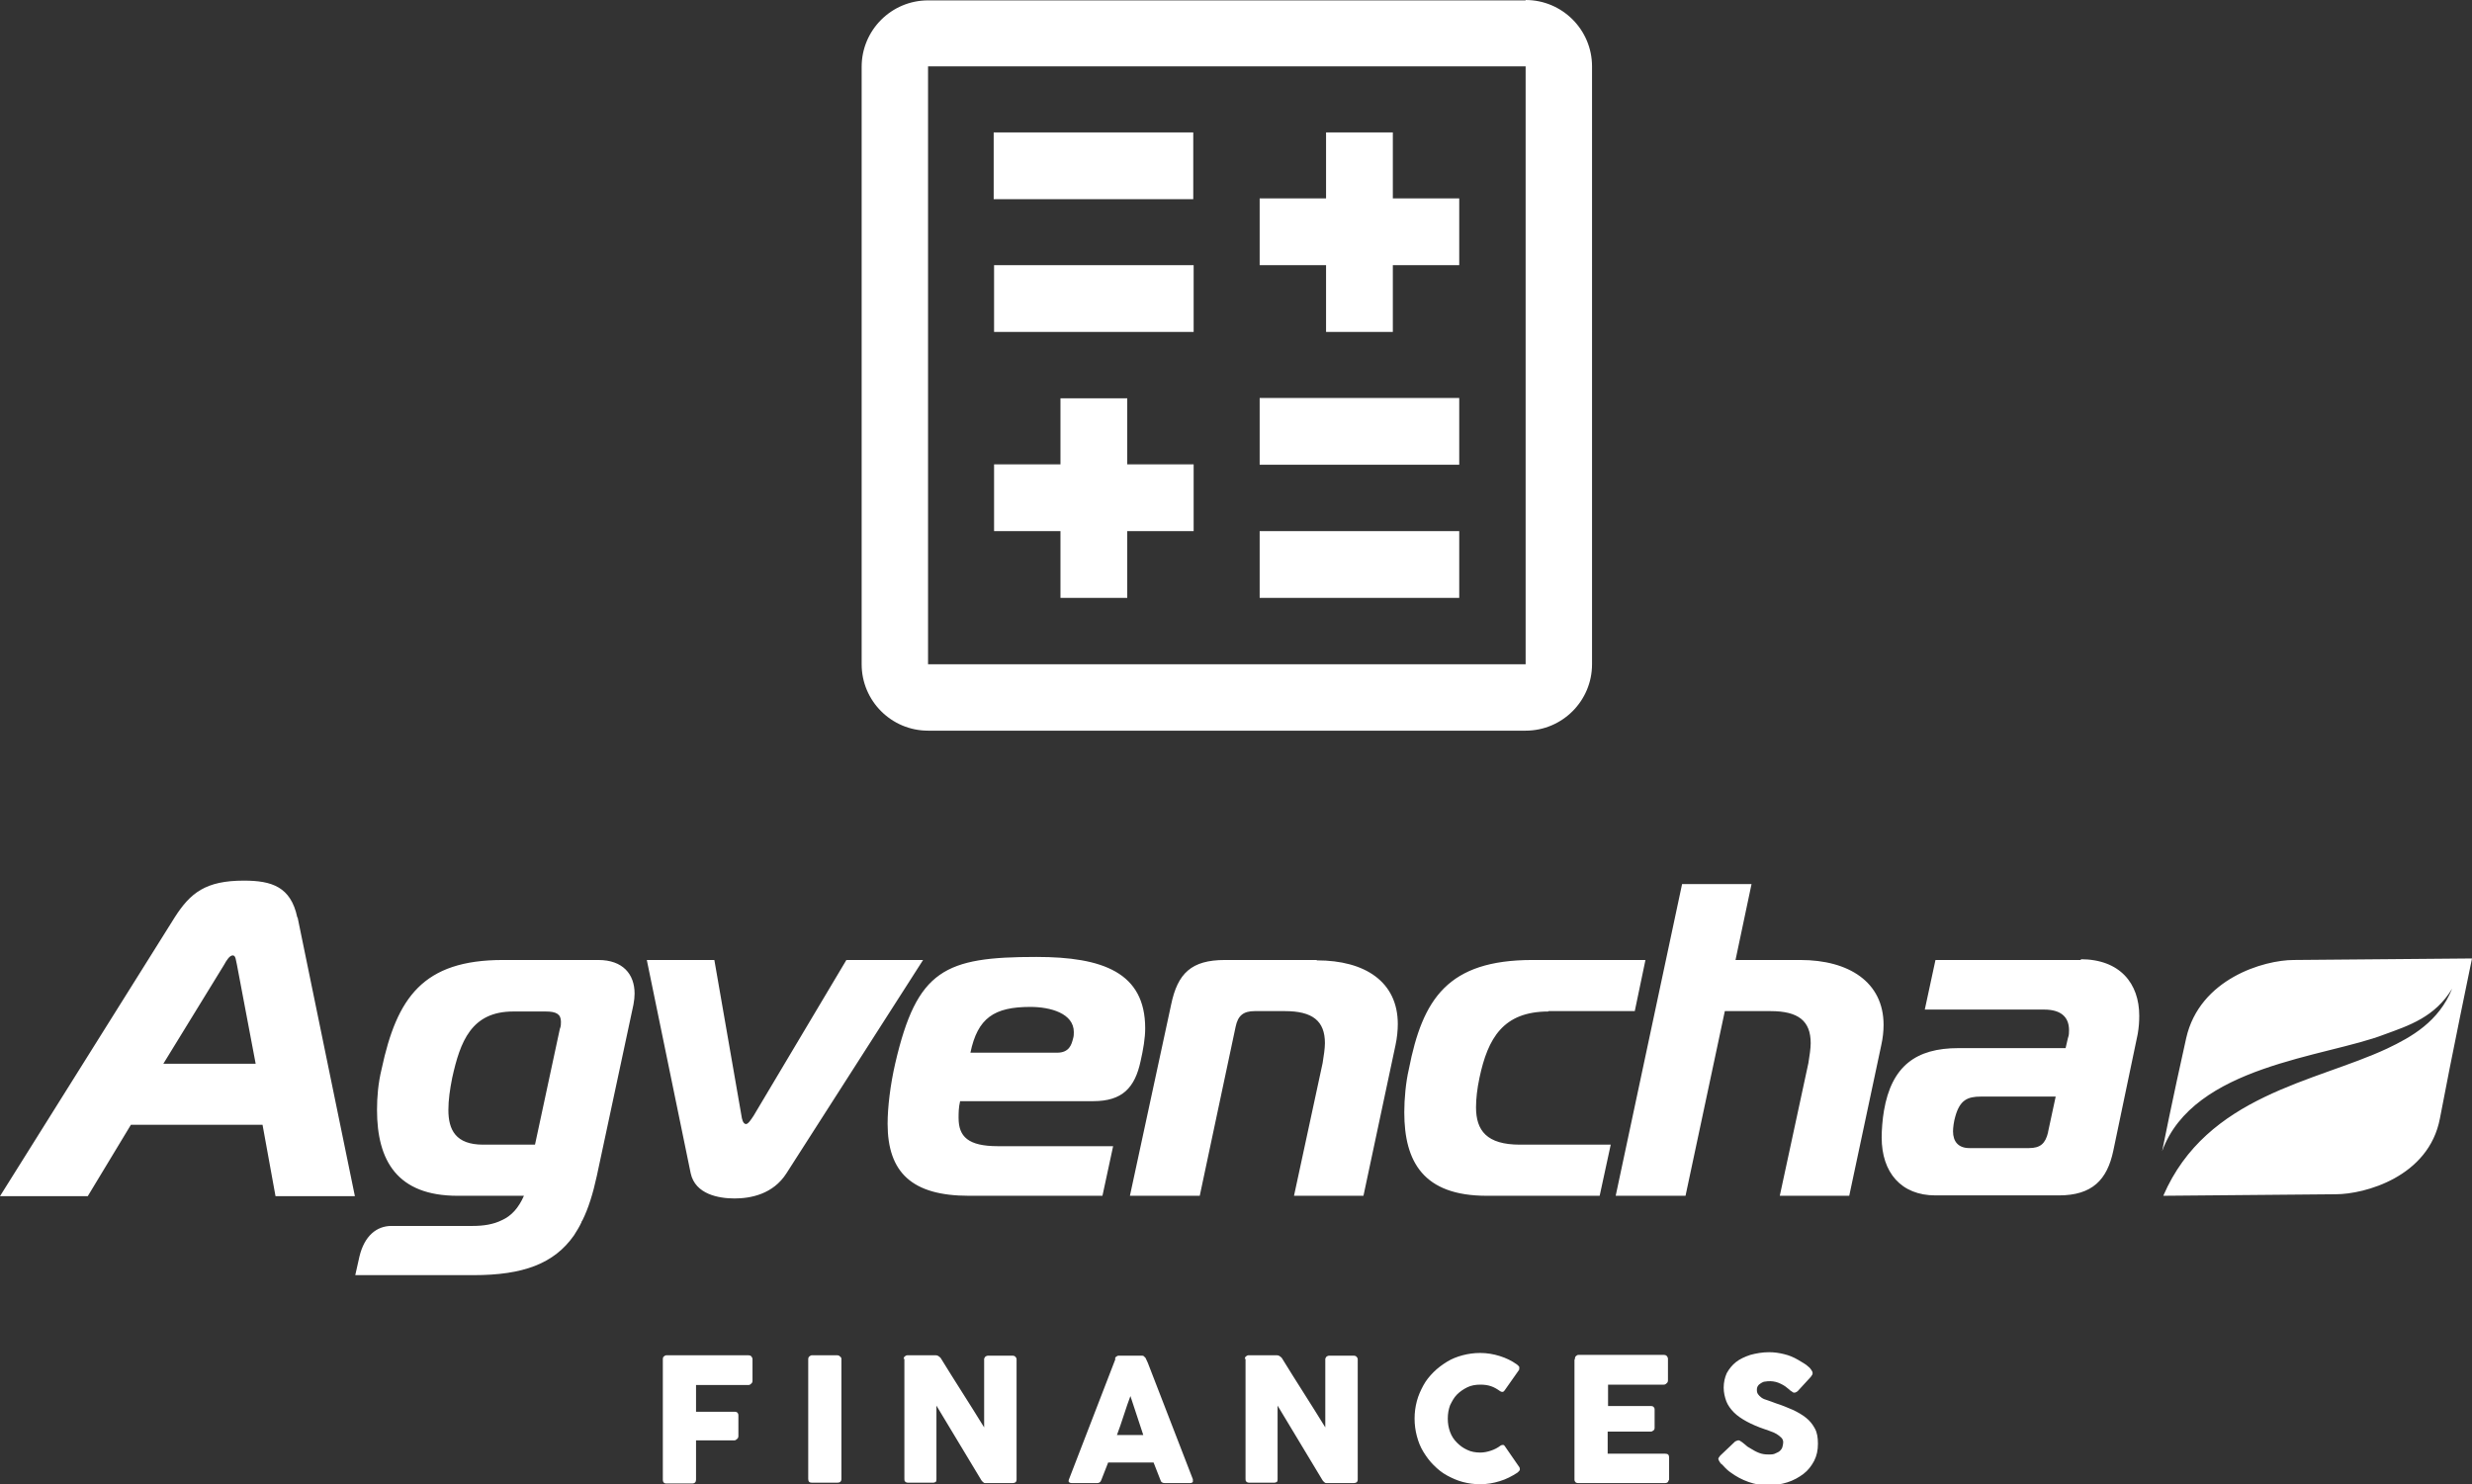 <?xml version="1.0" encoding="UTF-8"?><svg xmlns="http://www.w3.org/2000/svg" viewBox="0 0 64.78 38.9"><rect x="0" y="0" width="64.78" height="38.9" fill="#333333" stroke="none"/><defs><style>.d{fill:#fff;}</style></defs><g id="a"/><g id="b"><g id="c"><path class="d" d="M54.54,25.16h-3.82l-.28,1.3h3.13c.42,0,.65,.18,.65,.54,0,.07,0,.13-.03,.21l-.06,.26h-2.81c-1.11,0-1.75,.47-1.95,1.64-.04,.23-.06,.51-.06,.7,0,.92,.51,1.52,1.41,1.52h3.23c.88,0,1.27-.41,1.43-1.17l.64-3.06c.03-.18,.04-.32,.04-.48,0-.84-.5-1.48-1.54-1.48Zm-.87,4.52c-.07,.29-.2,.41-.5,.41h-1.56c-.29,0-.43-.17-.43-.44,0-.09,.02-.26,.06-.39,.12-.43,.32-.52,.67-.52h1.96l-.2,.93Zm-6.5-4.52h-1.69l.42-1.99h-1.82l-1.74,8.17h1.83l1.03-4.84h1.2c.73,0,1.05,.26,1.05,.84,0,.13-.03,.34-.06,.52l-.75,3.48h1.82l.84-3.95c.04-.18,.06-.36,.06-.53,0-1.12-.91-1.7-2.18-1.7Zm-6.59,1.34h2.26l.28-1.34h-2.96c-2.22,0-2.88,1.02-3.24,2.86-.08,.34-.12,.78-.12,1.13,0,1.3,.5,2.19,2.16,2.19h2.96l.29-1.34h-2.38c-.87,0-1.15-.37-1.15-.98,0-.22,.03-.49,.09-.77,.22-1.04,.62-1.74,1.81-1.74Zm-6.08-1.34h-2.4c-.88,0-1.24,.35-1.41,1.17l-1.08,5.01h1.83l.94-4.43c.06-.29,.2-.41,.5-.41h.79c.73,0,1.05,.26,1.05,.84,0,.13-.03,.34-.06,.52l-.75,3.48h1.82l.84-3.95c.04-.18,.06-.39,.06-.55,0-1.11-.86-1.67-2.12-1.67Zm-7.34-.08c-2.4,0-3.13,.33-3.7,2.79-.13,.56-.2,1.16-.2,1.58,0,1.28,.64,1.89,2.13,1.89h3.5l.28-1.3h-3.02c-.78,0-1.03-.25-1.03-.74,0-.13,0-.27,.04-.44h3.49c.76,0,1.09-.35,1.24-1.05,.07-.31,.12-.6,.12-.86,0-1.46-1.11-1.87-2.85-1.87Zm.96,2.14c-.04,.16-.1,.37-.42,.37h-2.27c.19-.91,.62-1.2,1.57-1.2,.53,0,1.14,.17,1.14,.66,0,.05,0,.11-.02,.17Zm-5.94-2.06l-2.43,4.08c-.06,.09-.14,.22-.2,.22-.08,0-.11-.14-.12-.22l-.71-4.08h-1.77l1.15,5.59c.12,.55,.73,.66,1.15,.66s1.01-.11,1.36-.66l3.58-5.59h-2.01Zm-6.49,0h-2.51c-2.1,0-2.78,.99-3.18,2.86-.09,.37-.12,.73-.12,1.07,0,1.33,.53,2.25,2.11,2.25h1.74c-.14,.32-.33,.53-.58,.64-.22,.11-.48,.15-.76,.15h-2.13c-.39,0-.71,.26-.84,.8l-.11,.49h3.1c1.3,0,2.11-.3,2.63-1.04,.07-.11,.14-.22,.2-.35,0,0,0-.03,.02-.04,.16-.32,.28-.71,.38-1.17l.96-4.49c.02-.11,.03-.2,.03-.29,0-.51-.31-.88-.95-.88Zm-3.03,4.84c-.72,0-.91-.39-.91-.91,0-.26,.04-.54,.1-.84,.21-.95,.5-1.74,1.6-1.74h.85c.28,0,.4,.07,.4,.27,0,.06,0,.12-.03,.19l-.65,3.03h-1.34Zm-4.87-5.96c-.17-.8-.67-.96-1.4-.96-1,0-1.4,.32-1.81,.96L0,31.35H2.3l1.13-1.87h3.45l.34,1.87h2.08l-1.5-7.3Zm-3.51,3.84l1.59-2.59c.07-.13,.15-.25,.23-.25,.08,0,.08,.13,.11,.25l.49,2.59h-2.41Zm60.5-2.76s-.55,2.65-.84,4.19-1.98,1.99-2.73,1.99l-4.52,.04c1.14-2.64,3.99-2.98,5.87-3.86,.63-.3,1.35-.7,1.7-1.57-.45,.75-1.14,.97-1.77,1.2-1.55,.6-5.01,.81-5.83,3.06,0,0,.28-1.4,.63-2.96,.35-1.56,2.04-2.05,2.82-2.05l4.68-.04ZM31.27,5.22h-5.23v-1.75h5.23v1.75Zm3.48,1.73h-1.74v-1.75h1.74v-1.73h1.75v1.73h1.74v1.75h-1.74v1.75h-1.75v-1.75Zm-8.7,1.75v-1.75h5.23v1.75h-5.23Zm12.19,3.48h-5.23v-1.75h5.23v1.75Zm-8.7-.01h1.74v1.75h-1.74v1.75h-1.75v-1.75h-1.74v-1.75h1.74v-1.73h1.75v1.73Zm8.7,3.5h-5.23v-1.75h5.23v1.75Zm1.74-15.66h-15.66c-.96,0-1.74,.78-1.74,1.74h0v15.66h0c0,.96,.78,1.74,1.74,1.74h15.66c.96,0,1.74-.78,1.74-1.74h0V1.74h0c0-.96-.78-1.74-1.74-1.74h0Zm0,17.4h-15.66V1.74h15.66v15.66Zm-22.61,18.21s0-.06,.03-.07c.02-.02,.04-.03,.06-.03h2.15s.06,0,.08,.03,.03,.04,.03,.08v.56s0,.05-.03,.07c-.02,.02-.04,.04-.08,.04h-1.37v.7h1.01s.05,0,.07,.02c.02,.02,.03,.04,.03,.08v.54s0,.05-.03,.07-.04,.04-.07,.04h-1.01v1.03c0,.06-.03,.1-.1,.1h-.69c-.05,0-.08-.04-.08-.09v-3.14Zm3.81,0s0-.05,.03-.07,.04-.03,.07-.03h.66s.05,0,.07,.03c.03,.02,.04,.04,.04,.07v3.14c0,.07-.04,.1-.11,.1h-.66c-.07,0-.1-.03-.1-.1v-3.14Zm2.5,0s0-.05,.03-.07,.04-.03,.07-.03h.74s.04,0,.07,.02,.04,.03,.06,.05c.19,.31,.38,.61,.57,.91,.19,.3,.38,.6,.57,.91v-1.8s.02-.05,.04-.06c.02-.01,.04-.02,.06-.02h.64s.06,0,.08,.03c.02,.02,.03,.04,.03,.07v3.15s0,.05-.03,.07c-.02,.01-.04,.02-.07,.02h-.72s-.04,0-.05-.02c-.02-.01-.03-.03-.05-.05-.2-.33-.4-.66-.59-.98-.19-.32-.39-.65-.59-.98v1.93s0,.06-.02,.07-.04,.02-.08,.02h-.64s-.06,0-.08-.03c-.02-.02-.02-.04-.02-.07v-3.15Zm5.54-.01s0-.02,.01-.03c0-.01,.02-.02,.03-.03,.01,0,.03-.02,.04-.02,.01,0,.03,0,.04,0h.58s.05,0,.06,.02c.02,.02,.03,.03,.04,.04l.06,.13,1.18,3.05s0,.05,0,.07c-.02,.02-.04,.03-.08,.03h-.65s-.06,0-.08-.02c-.02-.01-.03-.03-.04-.06-.03-.08-.06-.15-.09-.23-.03-.08-.06-.15-.09-.23h-1.19c-.03,.08-.06,.15-.09,.23-.03,.08-.06,.15-.09,.23-.02,.06-.06,.08-.11,.08h-.66s-.05,0-.07-.02c-.02-.01-.02-.04-.01-.07l1.22-3.16Zm.41,.96c-.03,.08-.06,.16-.09,.25-.03,.09-.06,.18-.09,.27-.03,.09-.06,.18-.09,.27-.03,.09-.06,.17-.09,.25h.69l-.34-1.03Zm2.99-.95s0-.05,.03-.07,.04-.03,.07-.03h.74s.04,0,.07,.02,.04,.03,.06,.05c.19,.31,.38,.61,.57,.91,.19,.3,.38,.6,.57,.91v-1.8s.02-.05,.04-.06c.02-.01,.04-.02,.06-.02h.64s.06,0,.08,.03c.02,.02,.03,.04,.03,.07v3.15s0,.05-.03,.07c-.02,.01-.04,.02-.07,.02h-.72s-.04,0-.05-.02c-.02-.01-.03-.03-.05-.05-.2-.33-.4-.66-.59-.98-.19-.32-.39-.65-.59-.98v1.93s0,.06-.02,.07-.04,.02-.08,.02h-.64s-.06,0-.08-.03c-.02-.02-.02-.04-.02-.07v-3.15Zm7.13,.14s.04,.03,.06,.06c.01,.02,0,.05,0,.08l-.38,.54s-.03,.04-.05,.04-.04,0-.07-.02c-.07-.05-.15-.1-.24-.13-.09-.03-.18-.04-.28-.04-.12,0-.24,.02-.34,.07-.1,.05-.19,.11-.27,.19s-.13,.18-.18,.28c-.04,.11-.06,.22-.06,.35s.02,.24,.06,.35,.1,.2,.18,.28,.16,.14,.27,.19c.1,.05,.22,.07,.34,.07,.1,0,.19-.02,.28-.05,.09-.03,.17-.07,.25-.13,.03-.02,.05-.02,.07-.02,.02,0,.04,.02,.05,.04l.38,.55s.02,.06,0,.08-.03,.04-.06,.06c-.14,.09-.29,.17-.46,.22-.16,.05-.33,.08-.51,.08-.16,0-.31-.02-.46-.06-.15-.04-.28-.1-.41-.17-.13-.07-.24-.16-.35-.27s-.19-.22-.27-.35c-.08-.13-.13-.26-.17-.41-.04-.15-.06-.3-.06-.46s.02-.31,.06-.46c.04-.15,.1-.28,.17-.41,.07-.13,.16-.24,.27-.35,.1-.1,.22-.19,.35-.27s.26-.13,.41-.17c.15-.04,.3-.06,.46-.06,.18,0,.35,.03,.51,.08,.16,.05,.31,.12,.45,.22Zm1.52-.14s0-.06,.03-.08c.02-.02,.04-.03,.07-.03h2.23s.06,0,.08,.03,.03,.04,.03,.08v.56s0,.05-.03,.07c-.02,.02-.04,.04-.08,.04h-1.46v.56h1.12s.05,0,.07,.02,.03,.04,.03,.07v.49s0,.04-.03,.06-.04,.03-.07,.03h-1.13v.58h1.51c.07,0,.1,.03,.1,.1v.57s0,.03-.02,.04c0,.04-.04,.06-.09,.06h-2.27s-.05,0-.07-.02c-.02-.02-.03-.04-.03-.07v-3.14Zm4.36,2.16s.06,.05,.1,.08c.04,.04,.08,.07,.14,.1,.08,.05,.15,.09,.23,.12s.15,.04,.24,.04c.08,0,.14,0,.19-.03,.05-.02,.09-.04,.12-.07,.03-.03,.05-.06,.06-.1,.01-.04,.02-.08,.02-.12,0-.05-.02-.09-.05-.12-.04-.04-.08-.07-.13-.1s-.1-.05-.16-.07c-.05-.02-.1-.04-.14-.05-.18-.06-.34-.13-.47-.2-.13-.07-.25-.15-.34-.24-.09-.09-.16-.19-.2-.29-.04-.11-.07-.23-.07-.36,0-.14,.03-.27,.08-.38,.06-.11,.14-.21,.24-.29s.23-.14,.38-.19c.15-.04,.31-.07,.49-.07,.14,0,.27,.02,.39,.05,.13,.03,.25,.08,.37,.15,.05,.03,.1,.06,.15,.09s.09,.06,.12,.09c.04,.03,.06,.06,.08,.09,.02,.03,.03,.05,.03,.07s0,.04-.01,.05-.02,.04-.04,.06l-.34,.37s-.05,.04-.08,.04c-.02,0-.04,0-.06-.02-.02-.01-.04-.03-.06-.04l-.02-.02s-.06-.05-.1-.08c-.04-.03-.08-.05-.12-.07-.04-.02-.09-.04-.13-.05-.05-.01-.09-.02-.14-.02s-.1,0-.14,.01c-.04,0-.08,.02-.11,.04-.03,.02-.06,.04-.08,.07s-.03,.06-.03,.11,.01,.08,.03,.11c.02,.03,.05,.06,.09,.09s.09,.05,.16,.07,.13,.05,.22,.08c.16,.05,.3,.11,.44,.17,.13,.06,.25,.13,.35,.21s.17,.17,.23,.28,.08,.24,.08,.4c0,.17-.03,.31-.1,.45-.07,.13-.16,.25-.28,.34-.12,.09-.26,.17-.42,.22-.16,.05-.33,.08-.51,.08-.17,0-.34-.03-.51-.09-.17-.06-.32-.14-.47-.25-.06-.04-.11-.09-.15-.13-.04-.04-.07-.08-.1-.1h-.01v-.02h-.01s-.05-.08-.05-.1c0-.03,.02-.05,.05-.09l.39-.37s.06-.03,.08-.03c.01,0,.03,0,.04,.01,.02,0,.03,.02,.05,.04Z"/></g></g></svg>